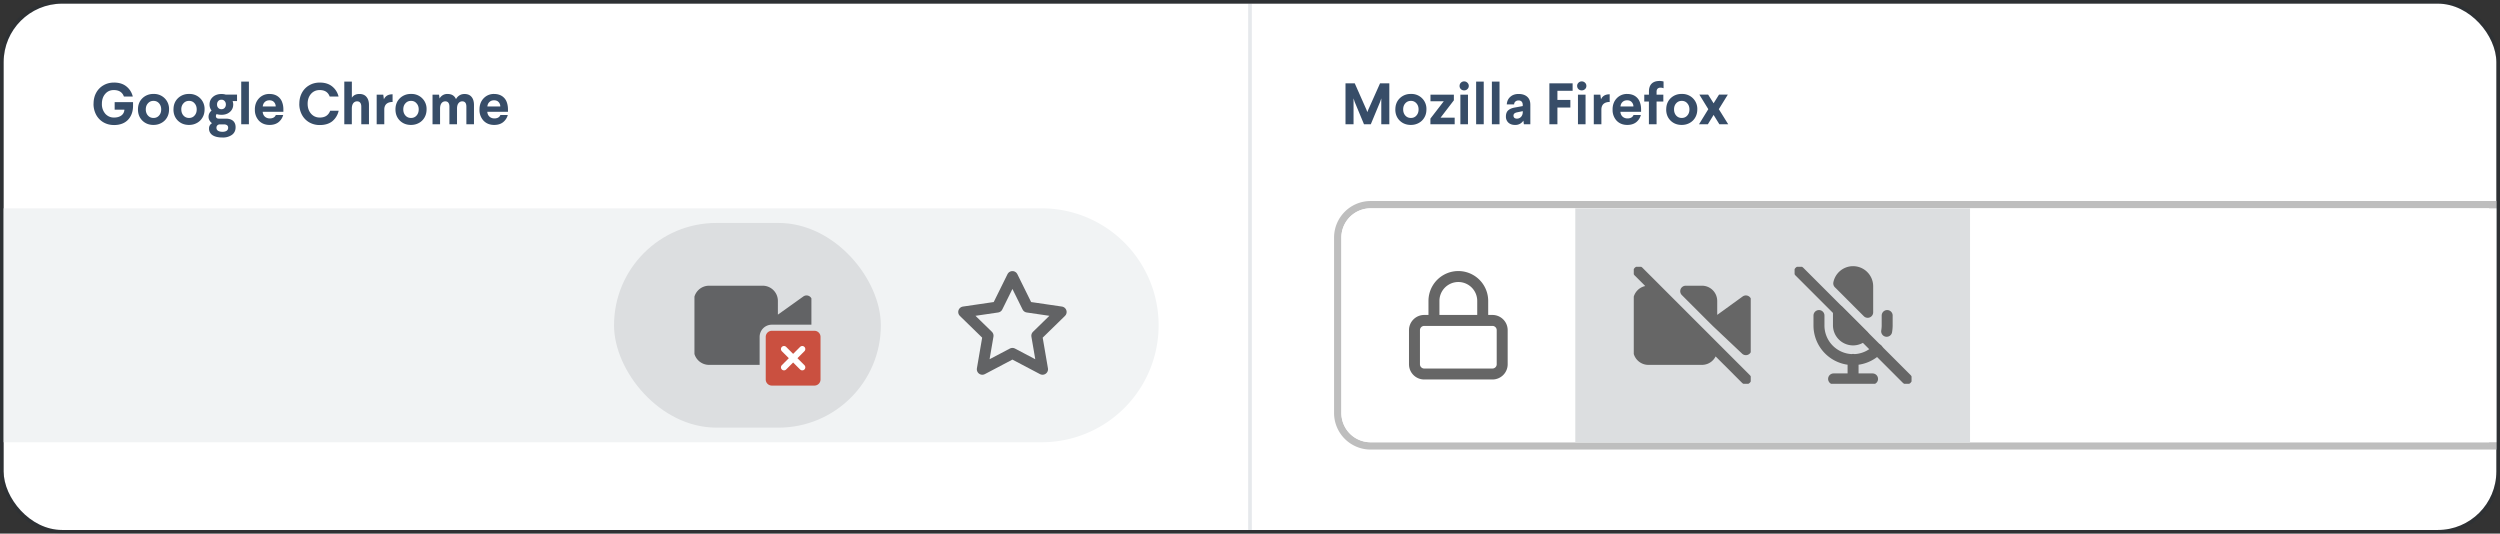 <svg width="684" height="146" fill="none" xmlns="http://www.w3.org/2000/svg"><rect width="100%" height="100%" fill="#333333" stroke="none"/><rect x="1" y="1" width="682" height="144" rx="16" fill="#fff"/><path fill="#052142" fill-opacity=".1" d="M341.5 1h1v144h-1z"/><path d="M1 57h284a32 32 0 010 64H1V57z" fill="#F1F3F4"/><rect x="168" y="61" width="73" height="56" rx="28" fill="#DCDEE0"/><g clip-path="url(#clip0)" fill="#626365" stroke="#626365" stroke-width="3" stroke-linecap="round" stroke-linejoin="round"><path d="M220.67 82.33L211.33 89l9.34 6.67V82.33zM208.67 79.67H194a2.67 2.67 0 00-2.67 2.66v13.34c0 1.47 1.2 2.66 2.67 2.66h14.67c1.47 0 2.66-1.2 2.66-2.66V82.33c0-1.47-1.2-2.66-2.66-2.66z"/></g><path d="M222.83 90.5h-11.66c-.92 0-1.67.75-1.67 1.67v11.66c0 .92.75 1.67 1.67 1.67h11.66c.92 0 1.67-.75 1.67-1.67V92.17c0-.92-.75-1.67-1.67-1.67z" fill="#CA5040" stroke="#CA5040" stroke-width="1.67" stroke-linecap="round" stroke-linejoin="round"/><path d="M222.83 89.67h-11.66a2.5 2.5 0 00-2.5 2.5v11.66a2.5 2.5 0 002.5 2.5h11.66a2.5 2.5 0 002.5-2.5V92.17a2.5 2.5 0 00-2.5-2.5z" fill="#CA5040" stroke="#DCDEE0" stroke-width="1.67" stroke-linecap="round" stroke-linejoin="round"/><path d="M214.5 95.5l5 5M219.5 95.5l-5 5" stroke="#fff" stroke-width="1.67" stroke-linecap="round" stroke-linejoin="round"/><path d="M277 75.67l4.12 8.34 9.21 1.35-6.66 6.5 1.57 9.17-8.24-4.34-8.24 4.34 1.57-9.18-6.66-6.49 9.21-1.35 4.12-8.34z" stroke="#626365" stroke-width="3" stroke-linecap="round" stroke-linejoin="round"/><path d="M25.6 28.38c0-1.1.23-2.1.7-2.97a5.16 5.16 0 012-2.07c.85-.5 1.82-.75 2.9-.75 1.37 0 2.5.35 3.36 1.04a5.04 5.04 0 011.77 2.78H33.9c-.42-1.18-1.35-1.77-2.77-1.77-.96 0-1.75.35-2.35 1.06-.6.7-.9 1.6-.9 2.68a4 4 0 00.91 2.72 3.1 3.1 0 002.44 1.06c.82 0 1.48-.2 1.98-.57.5-.37.78-.9.83-1.59h-2.67v-2.05h5.03v.98c0 1.1-.22 2.05-.66 2.85-.43.8-1.04 1.41-1.81 1.82-.77.4-1.67.61-2.7.61-1.1 0-2.07-.25-2.94-.75a5.24 5.24 0 01-2-2.09 6.24 6.24 0 01-.7-2.99zM37.75 29.94c0-1.25.4-2.26 1.2-3.05a4.16 4.16 0 013.03-1.18 4.07 4.07 0 014.27 4.23c0 .82-.18 1.56-.55 2.2a3.86 3.86 0 01-1.54 1.5c-.64.36-1.37.54-2.18.54-1.22 0-2.23-.4-3.03-1.18-.8-.8-1.2-1.81-1.2-3.06zm2.14 0c0 .67.2 1.23.59 1.67.4.44.9.66 1.52.66.63 0 1.13-.22 1.52-.66.39-.44.58-1 .58-1.67 0-.68-.2-1.24-.58-1.67-.39-.45-.9-.67-1.52-.67s-1.13.22-1.52.67c-.4.43-.59.99-.59 1.67zM47.47 29.94c0-1.25.4-2.26 1.2-3.05a4.16 4.16 0 013.03-1.18 4.07 4.07 0 014.27 4.23c0 .82-.18 1.56-.56 2.2a3.86 3.86 0 01-1.53 1.5c-.64.36-1.37.54-2.18.54-1.22 0-2.23-.4-3.04-1.18-.8-.8-1.2-1.81-1.2-3.06zm2.14 0c0 .67.2 1.23.59 1.67.4.44.9.66 1.52.66s1.13-.22 1.51-.66c.4-.44.59-1 .59-1.67 0-.68-.2-1.24-.59-1.67-.38-.45-.89-.67-1.51-.67s-1.13.22-1.52.67c-.4.43-.6.99-.6 1.67zM57.06 31.95c0-.67.28-1.24.83-1.7a2.58 2.58 0 01-.56-1.66c0-.83.3-1.52.92-2.07.62-.54 1.4-.8 2.36-.8.4 0 .79.05 1.17.17h3.07v1.76h-1.2c.1.34.16.65.16.94 0 .82-.3 1.5-.9 2.03-.6.52-1.36.79-2.3.79-.51 0-.96-.07-1.34-.2a.93.93 0 00-.2.58c0 .2.08.37.22.5.14.11.35.17.6.17h1.9c.85 0 1.5.2 1.97.6.46.4.7.98.7 1.74 0 .9-.33 1.59-.98 2.08a4.2 4.2 0 01-2.61.74c-1.2 0-2.11-.22-2.74-.65a2.1 2.1 0 01-.94-1.85c0-.6.27-1.07.82-1.42-.27-.19-.5-.43-.68-.74-.18-.3-.27-.64-.27-1zm2.16 3.01c0 .36.15.63.44.82.3.19.7.28 1.22.28.49 0 .86-.1 1.14-.29.27-.19.4-.47.4-.84 0-.3-.1-.52-.31-.67-.2-.15-.48-.23-.84-.23h-1.22a.98.98 0 00-.6.29.9.9 0 00-.23.64zm.16-6.37c0 .38.11.69.34.93.22.24.51.36.87.36s.65-.12.87-.36c.22-.24.34-.55.34-.93 0-.39-.12-.7-.34-.94a1.1 1.1 0 00-.87-.37c-.36 0-.66.12-.88.37-.22.24-.33.55-.33.94zM66 34V22.32h2.1V34H66zM69.73 29.95c0-1.23.38-2.25 1.12-3.04a3.8 3.8 0 012.92-1.2c.54 0 1.03.09 1.49.26a3.28 3.28 0 011.97 2.1c.2.54.3 1.16.3 1.87v.64h-5.66c.04.54.23.98.58 1.32.36.33.82.5 1.38.5.4 0 .74-.08 1.03-.24.29-.17.49-.4.6-.7h2.02a3.71 3.71 0 01-1.32 2c-.63.48-1.43.72-2.4.72-1.2 0-2.17-.39-2.92-1.16a4.25 4.25 0 01-1.1-3.07zm2.16-.82h3.54a1.7 1.7 0 00-.48-1.22c-.31-.32-.72-.47-1.23-.47s-.93.15-1.27.47c-.33.3-.51.72-.56 1.22zM81.9 28.38c0-1.1.23-2.1.7-2.97a5.16 5.16 0 012-2.07c.85-.5 1.81-.75 2.9-.75 1.37 0 2.49.35 3.36 1.04a5.04 5.04 0 011.77 2.78H90.2c-.43-1.18-1.33-1.77-2.72-1.77-.98 0-1.78.35-2.4 1.06-.6.7-.91 1.6-.91 2.68 0 1.1.3 2 .92 2.71.62.71 1.42 1.07 2.4 1.07.76 0 1.37-.17 1.84-.5.47-.34.8-.8 1.01-1.37h2.32a5.14 5.14 0 01-1.76 2.9c-.87.68-2 1.02-3.4 1.02a5.69 5.69 0 01-2.92-.75 5.26 5.26 0 01-1.99-2.09 6.24 6.24 0 01-.7-2.99zM94.2 34V22.32h2.07v4.41c.45-.68 1.14-1.02 2.06-1.02.85 0 1.5.27 1.94.81.46.54.68 1.28.68 2.21V34h-2.1v-4.81c0-.48-.1-.84-.3-1.09-.19-.25-.47-.37-.85-.37-.42 0-.77.17-1.04.5-.26.34-.4.84-.4 1.48V34H94.2zM103.06 34v-8.1h1.8l.18 1.29c.15-.4.42-.73.81-1 .4-.26.92-.39 1.56-.39v2.1c-.66 0-1.2.15-1.61.47-.4.32-.63.82-.66 1.5V34h-2.08zM108.2 29.94c0-1.25.4-2.26 1.2-3.05a4.17 4.17 0 013.04-1.18 4.07 4.07 0 014.27 4.23c0 .82-.19 1.56-.56 2.2a3.85 3.85 0 01-1.53 1.5c-.65.36-1.38.54-2.18.54-1.23 0-2.24-.4-3.04-1.18-.8-.8-1.2-1.81-1.2-3.06zm2.14 0c0 .67.2 1.23.59 1.67.4.44.9.66 1.52.66.63 0 1.13-.22 1.52-.66.39-.44.59-1 .59-1.67 0-.68-.2-1.24-.6-1.67-.38-.45-.88-.67-1.5-.67-.63 0-1.13.22-1.53.67-.4.43-.59.99-.59 1.67zM118.34 34v-8.1h1.78l.15 1.05a2.36 2.36 0 012.17-1.24c1.14 0 1.91.47 2.32 1.42.2-.4.51-.75.91-1.01.4-.27.88-.4 1.42-.4.85 0 1.49.26 1.93.8.44.53.66 1.27.66 2.21V34h-2.08v-4.81c0-.98-.38-1.46-1.13-1.46-.4 0-.74.16-1 .48-.28.32-.41.8-.43 1.4V34h-2.08v-4.81c0-.48-.1-.84-.29-1.09-.19-.25-.47-.37-.84-.37-.42 0-.77.17-1.03.5-.26.34-.4.84-.4 1.48V34h-2.06zM131.19 29.95c0-1.23.37-2.25 1.12-3.04a3.8 3.8 0 012.9-1.2c.55 0 1.05.09 1.5.26a3.27 3.27 0 011.98 2.1c.19.54.29 1.16.29 1.87v.64h-5.65c.03.54.22.98.58 1.32.35.33.8.5 1.37.5.4 0 .75-.08 1.03-.24.29-.17.49-.4.6-.7h2.02a3.71 3.71 0 01-1.32 2c-.63.48-1.42.72-2.4.72-1.2 0-2.17-.39-2.91-1.16a4.25 4.25 0 01-1.11-3.07zm2.15-.82h3.54a1.7 1.7 0 00-.48-1.22c-.3-.32-.72-.47-1.23-.47-.5 0-.93.15-1.26.47-.33.3-.52.72-.57 1.22z" fill="#052142" fill-opacity=".8"/><path d="M682 57v-1H375a9 9 0 00-9 9v48a9 9 0 009 9h307V57z" fill="#fff" stroke="#BEBEBE" stroke-width="2"/><path d="M367 65a8 8 0 018-8h308v64H375a8 8 0 01-8-8V65z" fill="#fff"/><path fill="#DCDEE0" d="M431 57h108v64H431z"/><path d="M408.33 87.67h-18.66a2.67 2.67 0 00-2.67 2.66v9.34c0 1.47 1.2 2.66 2.67 2.66h18.66c1.48 0 2.67-1.2 2.67-2.66v-9.34c0-1.47-1.2-2.66-2.67-2.66zM392.33 87.67v-5.34a6.67 6.67 0 0113.34 0v5.34" stroke="#666" stroke-width="3" stroke-linecap="round" stroke-linejoin="round"/><g clip-path="url(#clip1)"><path d="M492.33 74.33l29.34 29.34" stroke="#666" stroke-width="3" stroke-linecap="round" stroke-linejoin="round"/><path d="M503 85v4a4 4 0 006.83 2.83L503 85zM511 85.45v-7.12a4 4 0 00-7.92-.8l7.92 7.92z" fill="#666"/><path d="M503 85v4a4 4 0 006.83 2.83L503 85zM511 85.45v-7.12a4 4 0 00-7.92-.8l7.92 7.92z" stroke="#666" stroke-width="3" stroke-linecap="round" stroke-linejoin="round"/><path d="M513.67 95.6a9.34 9.34 0 01-16-6.6v-2.67m18.66 0V89c0 .55-.05 1.1-.14 1.64M507 98.33v5.34M501.67 103.67h10.66" stroke="#666" stroke-width="3" stroke-linecap="round" stroke-linejoin="round"/></g><g clip-path="url(#clip2)"><path d="M468.33 94.33v1.34a2.67 2.67 0 01-2.66 2.66H451a2.67 2.67 0 01-2.67-2.66V82.33a2.67 2.67 0 012.67-2.66h2.67l14.66 14.66zM465.67 79.67h-4.46l7.12 7.12v-4.46a2.67 2.67 0 00-2.66-2.66zM477.67 82.33l-8 5.79 8 7.55V82.33z" fill="#666"/><path d="M468.33 86.79v-4.46a2.67 2.67 0 00-2.66-2.66h-4.46l7.12 7.12zm0 0l1.34 1.33m0 0l8-5.79v13.34l-8-7.55zm-1.34 6.21v1.34a2.67 2.67 0 01-2.66 2.66H451a2.67 2.67 0 01-2.67-2.66V82.33a2.67 2.67 0 012.67-2.66h2.67l14.66 14.66zM448.33 74.33l29.34 29.34" stroke="#666" stroke-width="3" stroke-linecap="round" stroke-linejoin="round"/></g><path d="M368.13 34V22.8h2.53l3.2 7.22.24.65.26-.65 3.22-7.22h2.54V34h-2.2v-7.09l-.33.98-2.54 6.11h-1.86l-2.54-6.1-.32-.99V34h-2.2zM381.77 29.94c0-1.25.4-2.26 1.2-3.05a4.16 4.16 0 013.03-1.18 4.06 4.06 0 014.27 4.23c0 .82-.18 1.56-.56 2.2a3.86 3.86 0 01-1.53 1.5c-.65.36-1.37.54-2.18.54-1.22 0-2.24-.4-3.04-1.18-.8-.8-1.2-1.81-1.2-3.06zm2.14 0c0 .67.2 1.23.58 1.67.4.44.9.66 1.53.66.62 0 1.13-.22 1.51-.66.4-.44.59-1 .59-1.67 0-.68-.2-1.24-.59-1.67a1.91 1.91 0 00-1.51-.67c-.62 0-1.13.22-1.53.67-.39.43-.58.99-.58 1.67zM391.36 34v-1.55l3.66-4.75h-3.64v-1.8h6.4v1.54l-3.65 4.76H398V34h-6.64zM399.34 23.5a1.23 1.23 0 011.26-1.23c.34 0 .63.12.88.36s.38.53.38.88-.13.64-.38.87c-.24.24-.54.35-.89.35s-.65-.11-.9-.35a1.18 1.18 0 01-.35-.87zm.22 10.5v-8.1h2.08V34h-2.08zM403.87 34V22.32h2.08V34h-2.08zM408.18 34V22.32h2.09V34h-2.09zM412.02 31.84c0-.38.06-.72.18-1 .12-.3.3-.54.53-.72.24-.19.5-.34.79-.45.29-.11.62-.2 1-.26l2.1-.39v-.3c0-.4-.1-.7-.3-.92-.19-.2-.47-.32-.84-.32-.35 0-.63.1-.86.3a.98.98 0 00-.35.78h-2.01c.05-.84.36-1.53.94-2.05.58-.53 1.34-.8 2.28-.8 1 0 1.78.25 2.36.76.57.5.86 1.23.86 2.2V34h-1.77l-.13-1a2.58 2.58 0 01-2.32 1.18c-.73 0-1.33-.21-1.79-.63a2.21 2.21 0 01-.67-1.7zm2.07-.18c0 .25.09.44.25.59.17.14.4.21.7.21a1.51 1.51 0 001.3-.73c.19-.3.29-.65.29-1.07v-.25l-1.62.34c-.3.07-.53.17-.68.31-.16.14-.24.34-.24.6zM423.91 34V22.8h6.36v2.05h-4.16v2.5h3.54v2.07h-3.54V34h-2.2zM431.5 23.5c0-.34.13-.63.38-.87.24-.24.54-.36.89-.36.34 0 .64.12.89.36s.37.53.37.88-.12.64-.37.87c-.25.24-.55.35-.9.35s-.65-.11-.9-.35a1.18 1.18 0 01-.35-.87zm.23 10.5v-8.1h2.08V34h-2.08zM436.06 34v-8.1h1.8l.18 1.29c.15-.4.42-.73.81-1 .4-.26.92-.39 1.56-.39v2.1c-.67 0-1.2.15-1.61.47-.4.32-.63.82-.66 1.5V34h-2.08zM441.2 29.95c0-1.23.38-2.25 1.12-3.04a3.8 3.8 0 012.91-1.2c.55 0 1.04.09 1.5.26a3.27 3.27 0 011.97 2.1c.2.54.3 1.16.3 1.87v.64h-5.66c.04.54.23.98.58 1.32.36.33.81.5 1.38.5.4 0 .74-.08 1.03-.24.29-.17.49-.4.6-.7h2.01a3.71 3.71 0 01-1.31 2c-.63.48-1.43.72-2.4.72-1.2 0-2.17-.39-2.92-1.16a4.25 4.25 0 01-1.1-3.07zm2.16-.82h3.54a1.69 1.69 0 00-.49-1.22c-.3-.32-.71-.47-1.22-.47s-.94.15-1.27.47c-.33.3-.51.72-.56 1.22zM449.87 27.77V25.9h1.28v-.85c0-.95.25-1.68.74-2.16.5-.5 1.23-.74 2.18-.74.36 0 .72.05 1.08.15v1.85a2.16 2.16 0 00-.84-.17c-.34 0-.6.1-.8.29-.18.19-.27.46-.27.83v.8h1.85v1.88h-1.85V34h-2.1v-6.23h-1.27zM455.88 29.94c0-1.25.4-2.26 1.19-3.05a4.16 4.16 0 013.04-1.18 4.07 4.07 0 014.27 4.23c0 .82-.19 1.56-.56 2.2a3.85 3.85 0 01-1.53 1.5c-.65.36-1.37.54-2.18.54-1.23 0-2.24-.4-3.04-1.18-.8-.8-1.2-1.81-1.2-3.06zm2.14 0c0 .67.2 1.23.58 1.67.4.44.9.66 1.52.66.63 0 1.13-.22 1.52-.66.4-.44.59-1 .59-1.67 0-.68-.2-1.24-.59-1.67-.38-.45-.89-.67-1.51-.67-.63 0-1.13.22-1.53.67-.39.43-.58.99-.58 1.67zM464.85 34l2.54-4.13-2.44-3.98h2.4l1.49 2.37 1.48-2.37h2.41l-2.46 3.98 2.57 4.13h-2.42l-1.58-2.56-1.57 2.56h-2.42z" fill="#052142" fill-opacity=".8"/><rect x=".5" y=".5" width="683" height="145" rx="16.5" stroke="#052142" stroke-opacity=".1"/><defs><clipPath id="clip0"><path fill="#fff" transform="translate(190 73)" d="M0 0h32v32H0z"/></clipPath><clipPath id="clip1"><path fill="#fff" transform="translate(491 73)" d="M0 0h32v32H0z"/></clipPath><clipPath id="clip2"><path fill="#fff" transform="translate(447 73)" d="M0 0h32v32H0z"/></clipPath></defs></svg>